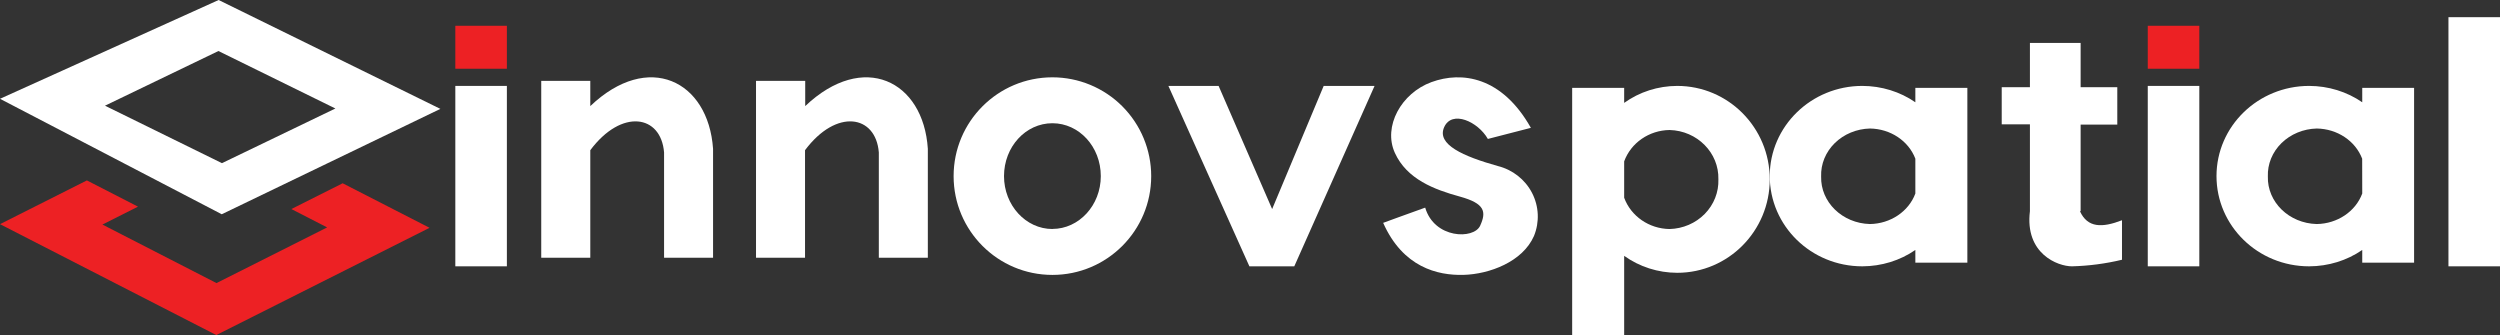 <?xml version="1.0" encoding="UTF-8"?>
<svg width="291px" height="39px" viewBox="0 0 291 39" version="1.1" xmlns="http://www.w3.org/2000/svg" xmlns:xlink="http://www.w3.org/1999/xlink">
    <rect x="0" y="0" width="291" height="39" fill="#333333" stroke="none"/>
    <title>logo</title>
    <g id="Symbols" stroke="none" stroke-width="1" fill="none" fill-rule="evenodd">
        <g id="Header" fill-rule="nonzero">
            <g id="logo">
                <g id="_Group_2" fill="#FFFFFF">
                    <path d="M25.811,24.939 L0,11.5 L25.448,0 L51.259,12.674 L25.811,24.939 Z M12.22,12.303 L25.835,18.992 L39.039,12.629 L25.425,5.939 L12.22,12.303 Z" id="_Compound_Path_"></path>
                </g>
                <polygon id="_Path_" fill="#ED2124" points="33.915 24.333 38.08 26.47 25.2 32.951 11.92 26.138 16.062 24.055 10.114 21 0 26.092 25.177 39 50 26.517 39.886 21.332"></polygon>
                <rect id="_Path_2" fill="#ED2124" x="53" y="3" width="6" height="5"></rect>
                <rect id="_Path_3" fill="#FFFFFF" x="53" y="10" width="6" height="21"></rect>
                <rect id="_Path_4" fill="#ED2124" x="250" y="3" width="6" height="5"></rect>
                <rect id="_Path_5" fill="#FFFFFF" x="250" y="10" width="6" height="21"></rect>
                <rect id="_Path_6" fill="#FFFFFF" x="285" y="2" width="6" height="29"></rect>
                <path d="M68.71,12.349 L68.71,9.412 L63,9.412 L63,30 L68.71,30 L68.71,17.483 C72.358,12.598 76.95,13.36 77.298,17.747 L77.298,30 L83,30 L83,17.316 C82.449,9.382 75.455,5.924 68.71,12.349 Z" id="_Path_7" fill="#FFFFFF"></path>
                <path d="M93.727,12.349 L93.727,9.412 L88,9.412 L88,30 L93.705,30 L93.705,17.483 C97.354,12.598 101.948,13.36 102.295,17.747 L102.295,30 L108,30 L108,17.316 L108,17.316 C107.486,9.382 100.49,5.924 93.727,12.349 Z" id="_Path_8" fill="#FFFFFF"></path>
                <path d="M122.5,9 C116.149,9 111,14.149 111,20.5 C111,26.851 116.149,32 122.5,32 C128.851,32 134,26.851 134,20.5 C134,17.45 132.788,14.525 130.632,12.368 C128.475,10.212 125.55,9 122.5,9 Z M122.5,26.656 C119.41,26.656 116.867,23.904 116.867,20.5 C116.867,17.096 119.378,14.344 122.5,14.344 C125.622,14.344 128.133,17.096 128.133,20.5 C128.133,23.904 125.59,26.648 122.5,26.648 L122.5,26.656 Z" id="_Compound_Path_2" fill="#FFFFFF"></path>
                <polygon id="_Path_9" fill="#FFFFFF" points="148.077 24.335 141.845 10 136 10 145.43 31 150.655 31 160 10 154.077 10"></polygon>
                <path d="M174.338,19.324 C170.318,18.194 167.196,16.822 168.101,14.801 C169.006,12.78 172.039,14.152 173.188,16.173 L178.194,14.881 C174.827,8.907 170.155,8.265 166.625,9.556 C163.095,10.847 160.967,14.721 162.361,17.793 C163.756,20.864 166.96,22.067 169.911,22.877 C172.862,23.687 173.025,24.649 172.291,26.269 C171.558,27.889 166.96,27.801 165.892,24.168 C163.837,24.898 161,25.941 161,25.941 C163.299,31.105 167.318,32.076 170.351,31.996 C173.384,31.915 177.24,30.464 178.553,27.472 C179.219,25.847 179.138,24.017 178.33,22.455 C177.522,20.893 176.066,19.751 174.338,19.324 Z" id="_Path_10" fill="#FFFFFF"></path>
                <path d="M195.226,10 C193,10.004 190.835,10.697 189.053,11.975 L189.053,10.231 L183,10.231 L183,39 L189.053,39 L189.053,29.779 C190.835,31.057 193,31.749 195.226,31.754 C201.174,31.754 206,26.882 206,20.873 C206,14.864 201.174,10 195.226,10 Z M194.336,26.659 C191.953,26.625 189.845,25.171 189.053,23.017 L189.053,18.783 C189.842,16.625 191.951,15.168 194.336,15.133 C197.557,15.217 200.1,17.785 200.02,20.873 C200.071,22.364 199.5,23.813 198.433,24.9 C197.366,25.986 195.892,26.619 194.336,26.659 L194.336,26.659 Z" id="_Compound_Path_3" fill="#FFFFFF"></path>
                <path d="M222.947,10.23 L222.947,11.905 C221.165,10.672 219,10.004 216.774,10 C210.826,10 206,14.7 206,20.496 C206,26.293 210.81,31 216.774,31 C219,30.996 221.165,30.328 222.947,29.095 L222.947,30.577 L229,30.577 L229,10.23 L222.947,10.23 Z M222.947,22.527 C222.169,24.62 220.058,26.039 217.664,26.078 C214.443,25.997 211.9,23.52 211.98,20.541 C211.929,19.102 212.5,17.704 213.567,16.657 C214.634,15.609 216.108,14.998 217.664,14.959 C220.047,14.992 222.155,16.394 222.947,18.473 L222.947,22.527 Z" id="_Compound_Path_4" fill="#FFFFFF"></path>
                <path d="M274.965,10.23 L274.965,11.905 C273.181,10.672 271.014,10.004 268.786,10 C262.831,10 258,14.7 258,20.496 C258,26.293 262.815,31 268.786,31 C271.014,30.996 273.181,30.328 274.965,29.095 L274.965,30.577 L281,30.577 L281,10.23 L274.965,10.23 Z M274.965,22.527 C274.185,24.623 272.067,26.042 269.669,26.078 C266.443,25.997 263.898,23.52 263.979,20.541 C263.927,19.102 264.498,17.704 265.566,16.657 C266.635,15.609 268.111,14.998 269.669,14.959 C272.054,14.992 274.164,16.394 274.957,18.473 L274.965,22.527 Z" id="_Compound_Path_5" fill="#FFFFFF"></path>
                <path d="M242.107,24.586 L242.185,24.586 L242.185,14.502 L246.453,14.502 L246.453,10.149 L242.185,10.149 L242.185,5 L236.283,5 L236.283,10.149 L233,10.149 L233,14.471 L236.283,14.471 L236.283,24.586 C235.673,29.536 239.527,31 241.176,31 C243.14,30.95 245.092,30.693 247,30.234 L247,25.636 C244.702,26.525 242.99,26.54 242.107,24.586 Z" id="_Path_11" fill="#FFFFFF"></path>
            </g>
        </g>
    </g>
</svg>